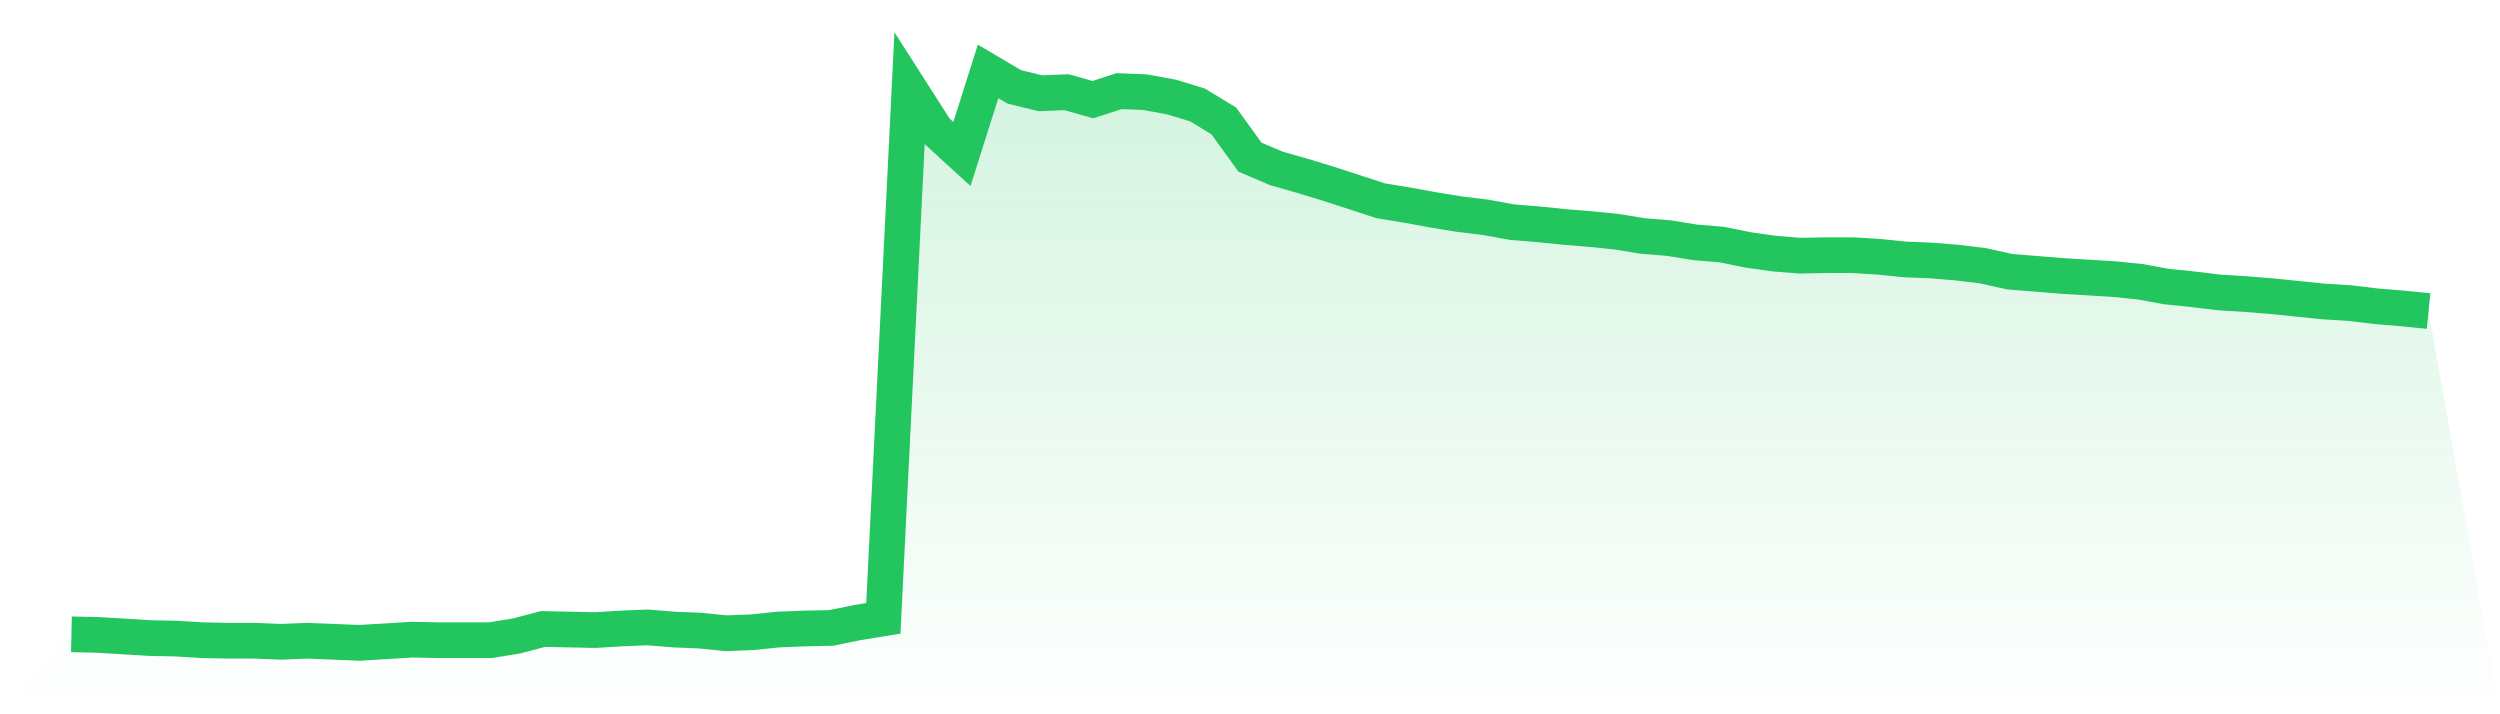 <svg viewBox="0 0 140 40" xmlns="http://www.w3.org/2000/svg">
<defs>
<linearGradient id="gradient" x1="0" x2="0" y1="0" y2="1">
<stop offset="0%" stop-color="#22c55e" stop-opacity="0.2"/>
<stop offset="100%" stop-color="#22c55e" stop-opacity="0"/>
</linearGradient>
</defs>
<path d="M4,35.523 L4,35.523 L5.467,35.553 L6.933,35.642 L8.4,35.732 L9.867,35.761 L11.333,35.851 L12.8,35.881 L14.267,35.881 L15.733,35.94 L17.2,35.881 L18.667,35.94 L20.133,36 L21.6,35.911 L23.067,35.821 L24.533,35.851 L26,35.851 L27.467,35.851 L28.933,35.612 L30.4,35.225 L31.867,35.254 L33.333,35.284 L34.8,35.195 L36.267,35.135 L37.733,35.254 L39.2,35.314 L40.667,35.463 L42.133,35.404 L43.6,35.254 L45.067,35.195 L46.533,35.165 L48,34.867 L49.467,34.628 L50.933,4.984 L52.4,7.281 L53.867,8.623 L55.333,4 L56.8,4.865 L58.267,5.223 L59.733,5.163 L61.2,5.581 L62.667,5.103 L64.133,5.163 L65.6,5.432 L67.067,5.879 L68.533,6.774 L70,8.801 L71.467,9.428 L72.933,9.845 L74.4,10.293 L75.867,10.77 L77.333,11.247 L78.8,11.486 L80.267,11.754 L81.733,11.993 L83.2,12.171 L84.667,12.44 L86.133,12.559 L87.6,12.708 L89.067,12.828 L90.533,12.977 L92,13.215 L93.467,13.335 L94.933,13.573 L96.4,13.692 L97.867,13.991 L99.333,14.199 L100.8,14.319 L102.267,14.289 L103.733,14.289 L105.2,14.378 L106.667,14.527 L108.133,14.587 L109.6,14.706 L111.067,14.885 L112.533,15.213 L114,15.333 L115.467,15.452 L116.933,15.541 L118.4,15.631 L119.867,15.78 L121.333,16.048 L122.8,16.198 L124.267,16.377 L125.733,16.466 L127.2,16.585 L128.667,16.734 L130.133,16.884 L131.6,16.973 L133.067,17.152 L134.533,17.271 L136,17.42 L140,40 L0,40 z" fill="url(#gradient)"/>
<path d="M4,35.523 L4,35.523 L5.467,35.553 L6.933,35.642 L8.4,35.732 L9.867,35.761 L11.333,35.851 L12.8,35.881 L14.267,35.881 L15.733,35.94 L17.2,35.881 L18.667,35.94 L20.133,36 L21.6,35.911 L23.067,35.821 L24.533,35.851 L26,35.851 L27.467,35.851 L28.933,35.612 L30.4,35.225 L31.867,35.254 L33.333,35.284 L34.8,35.195 L36.267,35.135 L37.733,35.254 L39.2,35.314 L40.667,35.463 L42.133,35.404 L43.6,35.254 L45.067,35.195 L46.533,35.165 L48,34.867 L49.467,34.628 L50.933,4.984 L52.4,7.281 L53.867,8.623 L55.333,4 L56.8,4.865 L58.267,5.223 L59.733,5.163 L61.2,5.581 L62.667,5.103 L64.133,5.163 L65.6,5.432 L67.067,5.879 L68.533,6.774 L70,8.801 L71.467,9.428 L72.933,9.845 L74.4,10.293 L75.867,10.77 L77.333,11.247 L78.8,11.486 L80.267,11.754 L81.733,11.993 L83.2,12.171 L84.667,12.44 L86.133,12.559 L87.6,12.708 L89.067,12.828 L90.533,12.977 L92,13.215 L93.467,13.335 L94.933,13.573 L96.4,13.692 L97.867,13.991 L99.333,14.199 L100.8,14.319 L102.267,14.289 L103.733,14.289 L105.2,14.378 L106.667,14.527 L108.133,14.587 L109.6,14.706 L111.067,14.885 L112.533,15.213 L114,15.333 L115.467,15.452 L116.933,15.541 L118.4,15.631 L119.867,15.78 L121.333,16.048 L122.8,16.198 L124.267,16.377 L125.733,16.466 L127.2,16.585 L128.667,16.734 L130.133,16.884 L131.6,16.973 L133.067,17.152 L134.533,17.271 L136,17.42" fill="none" stroke="#22c55e" stroke-width="2"/>
</svg>